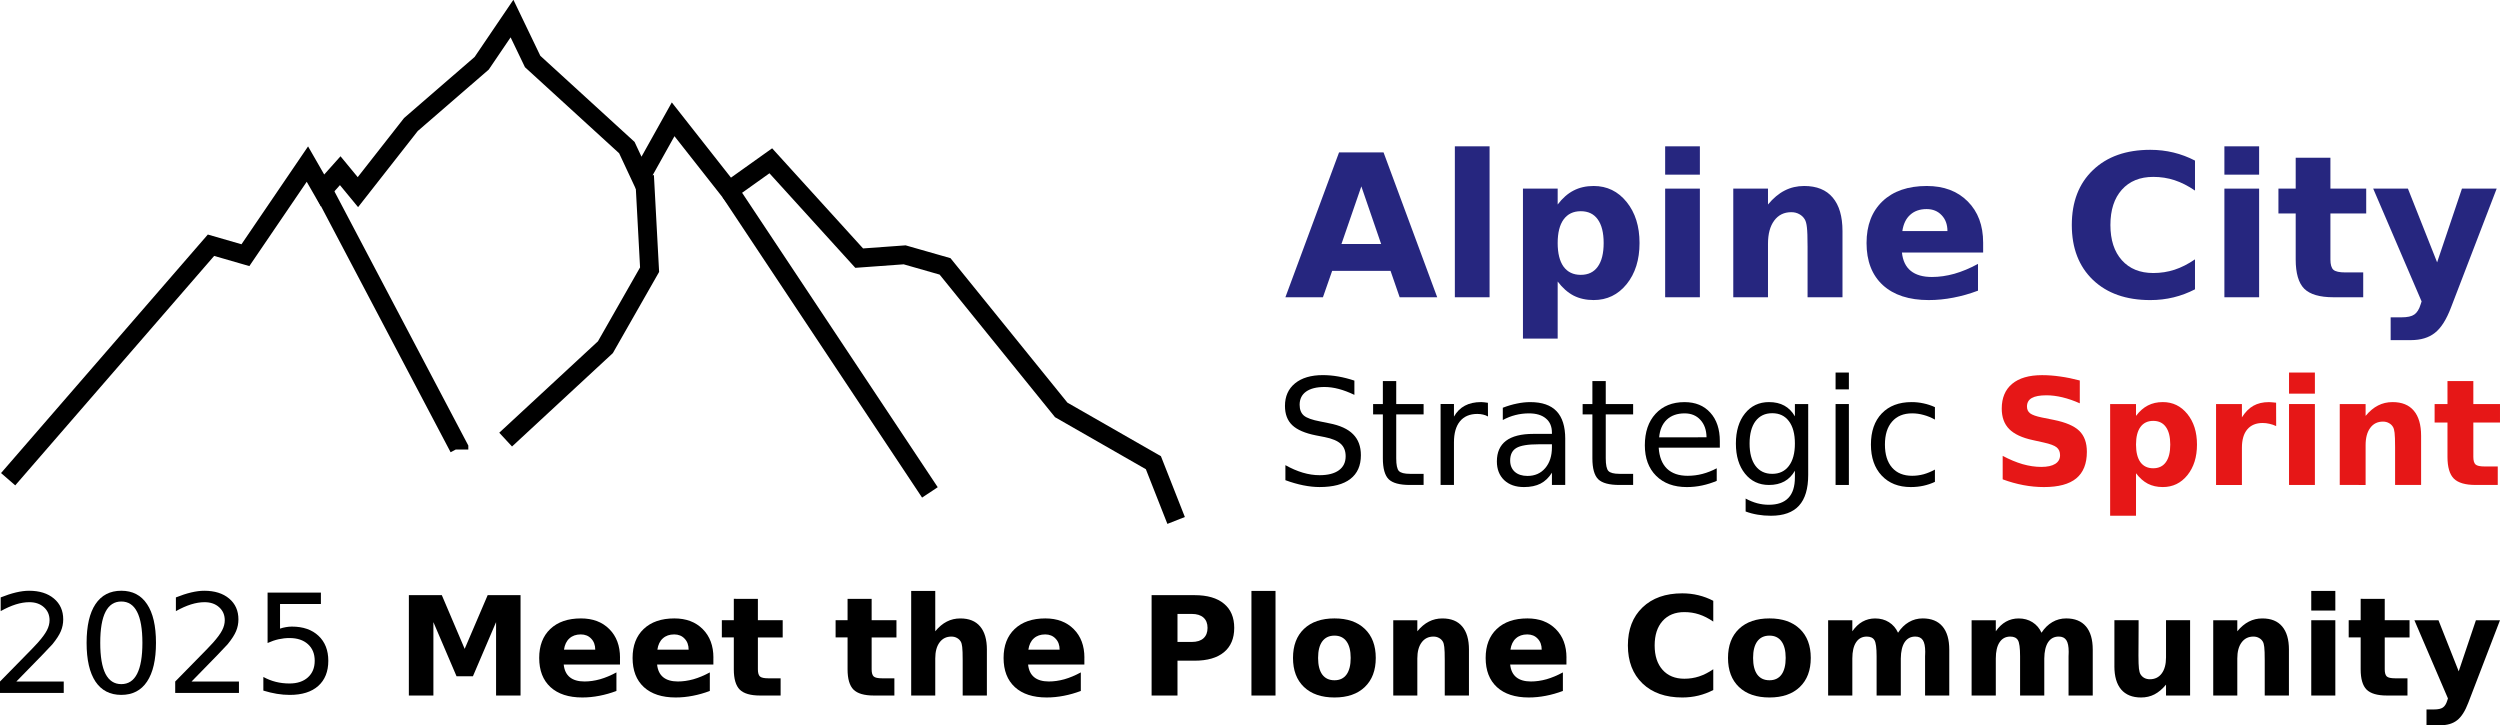 <?xml version="1.0" encoding="UTF-8" standalone="no"?>
<!-- Created with Inkscape (http://www.inkscape.org/) -->

<svg
   width="217.873"
   height="63.205"
   id="svg3068"
   version="1.1"
   inkscape:version="1.2.2 (b0a8486541, 2022-12-01)"
   sodipodi:docname="acs-2025-meet-paths.svg"
   xmlns:inkscape="http://www.inkscape.org/namespaces/inkscape"
   xmlns:sodipodi="http://sodipodi.sourceforge.net/DTD/sodipodi-0.dtd"
   xmlns="http://www.w3.org/2000/svg"
   xmlns:svg="http://www.w3.org/2000/svg"
   xmlns:rdf="http://www.w3.org/1999/02/22-rdf-syntax-ns#"
   xmlns:cc="http://creativecommons.org/ns#"
   xmlns:dc="http://purl.org/dc/elements/1.1/">
  <defs
     id="defs3070" />
  <sodipodi:namedview
     id="base"
     pagecolor="#ffffff"
     bordercolor="#666666"
     borderopacity="1.0"
     inkscape:pageopacity="0.0"
     inkscape:pageshadow="2"
     inkscape:zoom="3.9408046"
     inkscape:cx="123.95946"
     inkscape:cy="80.947936"
     inkscape:document-units="px"
     inkscape:current-layer="layer1"
     showgrid="false"
     showguides="true"
     inkscape:guide-bbox="true"
     inkscape:snap-global="false"
     fit-margin-top="0"
     fit-margin-left="0"
     fit-margin-right="0"
     fit-margin-bottom="0"
     inkscape:window-width="3840"
     inkscape:window-height="2135"
     inkscape:window-x="2880"
     inkscape:window-y="700"
     inkscape:window-maximized="1"
     showborder="true"
     width="180px"
     inkscape:showpageshadow="0"
     inkscape:pagecheckerboard="0"
     inkscape:deskcolor="#d1d1d1">
    <sodipodi:guide
       orientation="0,1"
       position="270.144,240.172"
       id="guide3099"
       inkscape:locked="false" />
    <sodipodi:guide
       orientation="0,1"
       position="281.761,178.553"
       id="guide3101"
       inkscape:locked="false" />
    <sodipodi:guide
       orientation="0,1"
       position="577.49,35.744"
       id="guide3103"
       inkscape:locked="false" />
    <sodipodi:guide
       position="217.893,15.846"
       orientation="1,0"
       id="guide357"
       inkscape:locked="false" />
    <sodipodi:guide
       position="81.293,11.755"
       orientation="0,-1"
       id="guide420"
       inkscape:locked="false" />
    <sodipodi:guide
       position="0.028,17.655"
       orientation="1,0"
       id="guide422"
       inkscape:locked="false" />
  </sodipodi:namedview>
  <g
     inkscape:label="Layer 1"
     inkscape:groupmode="layer"
     id="layer1"
     transform="translate(-1.082,-710.616)">
    <g
       aria-label="Alpine City"
       id="text2985"
       style="line-height:0%;font-family:'DejaVu Serif';-inkscape-font-specification:'DejaVu Serif';letter-spacing:0px;word-spacing:0px">
      <path
         d="m 122.267,734.222 h -5.089 l -0.803,2.299 h -3.272 l 4.675,-12.622 h 3.88 l 4.675,12.622 h -3.272 z m -4.278,-2.342 h 3.458 l -1.725,-5.022 z"
         style="font-weight:bold;font-size:17.313px;line-height:1.25;font-family:'DejaVu Sans';-inkscape-font-specification:'DejaVu Sans Bold';fill:#26267f"
         id="path466" />
      <path
         d="m 127.871,723.368 h 3.026 v 13.154 h -3.026 z"
         style="font-weight:bold;font-size:17.313px;line-height:1.25;font-family:'DejaVu Sans';-inkscape-font-specification:'DejaVu Sans Bold';fill:#26267f"
         id="path468" />
      <path
         d="m 136.832,735.152 v 4.971 h -3.026 v -13.07 h 3.026 v 1.386 q 0.626,-0.828 1.386,-1.217 0.761,-0.397 1.75,-0.397 1.75,0 2.874,1.395 1.124,1.386 1.124,3.576 0,2.19 -1.124,3.584 -1.124,1.386 -2.874,1.386 -0.989,0 -1.75,-0.389 -0.761,-0.397 -1.386,-1.226 z m 2.012,-6.129 q -0.972,0 -1.496,0.719 -0.516,0.71 -0.516,2.054 0,1.344 0.516,2.063 0.524,0.71 1.496,0.71 0.972,0 1.479,-0.71 0.516,-0.71 0.516,-2.063 0,-1.353 -0.516,-2.063 -0.507,-0.71 -1.479,-0.71 z"
         style="font-weight:bold;font-size:17.313px;line-height:1.25;font-family:'DejaVu Sans';-inkscape-font-specification:'DejaVu Sans Bold';fill:#26267f"
         id="path470" />
      <path
         d="m 146.199,727.054 h 3.026 v 9.468 h -3.026 z m 0,-3.686 h 3.026 v 2.469 h -3.026 z"
         style="font-weight:bold;font-size:17.313px;line-height:1.25;font-family:'DejaVu Sans';-inkscape-font-specification:'DejaVu Sans Bold';fill:#26267f"
         id="path472" />
      <path
         d="m 161.653,730.756 v 5.766 h -3.043 v -0.938 -3.475 q 0,-1.226 -0.059,-1.691 -0.051,-0.465 -0.186,-0.685 -0.178,-0.296 -0.482,-0.457 -0.304,-0.169 -0.693,-0.169 -0.947,0 -1.488,0.735 -0.541,0.727 -0.541,2.02 v 4.658 h -3.026 v -9.468 h 3.026 v 1.386 q 0.685,-0.828 1.454,-1.217 0.769,-0.397 1.699,-0.397 1.64,0 2.485,1.006 0.854,1.006 0.854,2.925 z"
         style="font-weight:bold;font-size:17.313px;line-height:1.25;font-family:'DejaVu Sans';-inkscape-font-specification:'DejaVu Sans Bold';fill:#26267f"
         id="path474" />
      <path
         d="m 173.911,731.762 v 0.862 h -7.076 q 0.11,1.065 0.769,1.598 0.659,0.533 1.843,0.533 0.955,0 1.953,-0.279 1.006,-0.287 2.063,-0.862 v 2.333 q -1.074,0.406 -2.147,0.609 -1.074,0.211 -2.147,0.211 -2.57,0 -3.999,-1.302 -1.42,-1.31 -1.42,-3.669 0,-2.316 1.395,-3.644 1.403,-1.327 3.855,-1.327 2.232,0 3.567,1.344 1.344,1.344 1.344,3.593 z m -3.111,-1.006 q 0,-0.862 -0.507,-1.386 -0.499,-0.533 -1.31,-0.533 -0.879,0 -1.429,0.499 -0.549,0.49 -0.685,1.42 z"
         style="font-weight:bold;font-size:17.313px;line-height:1.25;font-family:'DejaVu Sans';-inkscape-font-specification:'DejaVu Sans Bold';fill:#26267f"
         id="path476" />
      <path
         d="m 192.374,735.829 q -0.896,0.465 -1.868,0.702 -0.972,0.237 -2.029,0.237 -3.153,0 -4.996,-1.758 -1.843,-1.767 -1.843,-4.785 0,-3.026 1.843,-4.785 1.843,-1.767 4.996,-1.767 1.057,0 2.029,0.237 0.972,0.237 1.868,0.702 v 2.612 q -0.905,-0.617 -1.784,-0.905 -0.879,-0.287 -1.851,-0.287 -1.741,0 -2.739,1.116 -0.998,1.116 -0.998,3.077 0,1.953 0.998,3.069 0.998,1.116 2.739,1.116 0.972,0 1.851,-0.287 0.879,-0.287 1.784,-0.905 z"
         style="font-weight:bold;font-size:17.313px;line-height:1.25;font-family:'DejaVu Sans';-inkscape-font-specification:'DejaVu Sans Bold';fill:#26267f"
         id="path478" />
      <path
         d="m 194.936,727.054 h 3.026 v 9.468 h -3.026 z m 0,-3.686 h 3.026 v 2.469 h -3.026 z"
         style="font-weight:bold;font-size:17.313px;line-height:1.25;font-family:'DejaVu Sans';-inkscape-font-specification:'DejaVu Sans Bold';fill:#26267f"
         id="path480" />
      <path
         d="m 204.176,724.365 v 2.688 h 3.119 v 2.164 h -3.119 v 4.016 q 0,0.659 0.262,0.896 0.262,0.228 1.04,0.228 h 1.556 v 2.164 h -2.595 q -1.792,0 -2.545,-0.744 -0.744,-0.752 -0.744,-2.545 v -4.016 h -1.505 v -2.164 h 1.505 v -2.688 z"
         style="font-weight:bold;font-size:17.313px;line-height:1.25;font-family:'DejaVu Sans';-inkscape-font-specification:'DejaVu Sans Bold';fill:#26267f"
         id="path482" />
      <path
         d="m 207.904,727.054 h 3.026 l 2.545,6.425 2.164,-6.425 h 3.026 l -3.982,10.364 q -0.6,1.581 -1.403,2.206 -0.795,0.634 -2.105,0.634 h -1.75 v -1.987 h 0.947 q 0.769,0 1.116,-0.245 0.355,-0.245 0.549,-0.879 l 0.085,-0.262 z"
         style="font-weight:bold;font-size:17.313px;line-height:1.25;font-family:'DejaVu Sans';-inkscape-font-specification:'DejaVu Sans Bold';fill:#26267f"
         id="path484" />
    </g>
    <g
       id="g3105"
       transform="matrix(0.207,0,0,0.207,-3.944,600.13)">
      <path
         sodipodi:nodetypes="cccccccccccccccccccccc"
         inkscape:connector-curvature="0"
         id="path3076"
         d="m 27.709,735.5 85.403,-98.509 14.492,4.188 26.094,-38.348 6.379,11.114 7.442,-8.335 7.442,9.03 22.327,-28.479 29.793,-25.783 12.759,-18.817 8.69,18.08 39.663,36.244 5.848,12.503 13.637,-24.415 23.575,29.972 17.543,-12.503 37.212,40.981 19.138,-1.389 17.011,4.862 48.908,60.43 38.807,22.227 9.569,24.311"
         style="fill:none;stroke:#000000;stroke-width:7.909;stroke-linecap:butt;stroke-linejoin:miter;stroke-miterlimit:4;stroke-dasharray:none;stroke-opacity:1" />
      <path
         sodipodi:nodetypes="ccc"
         inkscape:connector-curvature="0"
         id="path3078"
         d="M 217.491,722.997 V 722.303 L 161.141,615.334"
         style="fill:none;stroke:#000000;stroke-width:7.909;stroke-linecap:butt;stroke-linejoin:miter;stroke-miterlimit:4;stroke-dasharray:none;stroke-opacity:1" />
      <path
         sodipodi:nodetypes="cccc"
         inkscape:connector-curvature="0"
         id="path3080"
         d="m 237.161,718.83 41.997,-38.898 18.606,-32.646 -2.126,-39.592"
         style="fill:none;stroke:#000000;stroke-width:7.909;stroke-linecap:butt;stroke-linejoin:miter;stroke-miterlimit:4;stroke-dasharray:none;stroke-opacity:1" />
      <path
         sodipodi:nodetypes="cc"
         inkscape:connector-curvature="0"
         id="path3082"
         d="m 331.786,614.64 83.993,126.417"
         style="fill:none;stroke:#000000;stroke-width:7.909;stroke-linecap:butt;stroke-linejoin:miter;stroke-miterlimit:4;stroke-dasharray:none;stroke-opacity:1" />
    </g>
    <g
       aria-label="Strategic Sprint"
       id="text3974"
       style="line-height:0%;font-family:'DejaVu Serif';-inkscape-font-specification:'DejaVu Serif';letter-spacing:0px;word-spacing:0px">
      <path
         d="m 119.116,743.788 v 1.24 q -0.724,-0.346 -1.366,-0.516 -0.642,-0.17 -1.24,-0.17 -1.039,0 -1.606,0.403 -0.56,0.403 -0.56,1.146 0,0.623 0.371,0.944 0.378,0.315 1.423,0.51 l 0.768,0.157 q 1.423,0.271 2.097,0.957 0.68,0.68 0.68,1.826 0,1.366 -0.919,2.072 -0.913,0.705 -2.682,0.705 -0.667,0 -1.423,-0.151 -0.749,-0.151 -1.555,-0.447 v -1.31 q 0.774,0.434 1.517,0.655 0.743,0.22 1.461,0.22 1.089,0 1.681,-0.428 0.592,-0.428 0.592,-1.222 0,-0.693 -0.428,-1.083 -0.422,-0.39 -1.392,-0.586 l -0.774,-0.151 q -1.423,-0.283 -2.059,-0.888 -0.636,-0.604 -0.636,-1.681 0,-1.247 0.875,-1.965 0.882,-0.718 2.424,-0.718 0.661,0 1.347,0.12 0.686,0.12 1.404,0.359 z"
         style="font-size:12.895px;line-height:1.25;font-family:'DejaVu Sans';-inkscape-font-specification:'DejaVu Sans'"
         id="path487" />
      <path
         d="m 122.762,743.826 v 2.002 h 2.386 v 0.9 h -2.386 v 3.828 q 0,0.863 0.233,1.108 0.239,0.246 0.963,0.246 h 1.19 v 0.97 h -1.19 q -1.341,0 -1.851,-0.497 -0.51,-0.504 -0.51,-1.826 v -3.828 h -0.85 v -0.9 h 0.85 v -2.002 z"
         style="font-size:12.895px;line-height:1.25;font-family:'DejaVu Sans';-inkscape-font-specification:'DejaVu Sans'"
         id="path489" />
      <path
         d="m 130.759,746.911 q -0.195,-0.113 -0.428,-0.164 -0.227,-0.057 -0.504,-0.057 -0.982,0 -1.511,0.642 -0.523,0.636 -0.523,1.832 v 3.715 h -1.165 v -7.052 h 1.165 v 1.096 q 0.365,-0.642 0.951,-0.951 0.586,-0.315 1.423,-0.315 0.12,0 0.264,0.019 0.145,0.013 0.321,0.044 z"
         style="font-size:12.895px;line-height:1.25;font-family:'DejaVu Sans';-inkscape-font-specification:'DejaVu Sans'"
         id="path491" />
      <path
         d="m 135.179,749.335 q -1.404,0 -1.946,0.321 -0.542,0.321 -0.542,1.096 0,0.617 0.403,0.982 0.409,0.359 1.108,0.359 0.963,0 1.543,-0.68 0.586,-0.686 0.586,-1.82 v -0.258 z m 2.311,-0.479 v 4.024 h -1.159 v -1.07 q -0.397,0.642 -0.989,0.951 -0.592,0.302 -1.448,0.302 -1.083,0 -1.725,-0.604 -0.636,-0.611 -0.636,-1.631 0,-1.19 0.793,-1.795 0.8,-0.604 2.38,-0.604 h 1.625 v -0.113 q 0,-0.8 -0.529,-1.234 -0.523,-0.441 -1.473,-0.441 -0.604,0 -1.177,0.145 -0.573,0.145 -1.102,0.434 v -1.07 q 0.636,-0.246 1.234,-0.365 0.598,-0.126 1.165,-0.126 1.53,0 2.286,0.793 0.756,0.793 0.756,2.405 z"
         style="font-size:12.895px;line-height:1.25;font-family:'DejaVu Sans';-inkscape-font-specification:'DejaVu Sans'"
         id="path493" />
      <path
         d="m 141.022,743.826 v 2.002 h 2.386 v 0.9 h -2.386 v 3.828 q 0,0.863 0.233,1.108 0.239,0.246 0.963,0.246 h 1.19 v 0.97 h -1.19 q -1.341,0 -1.851,-0.497 -0.51,-0.504 -0.51,-1.826 v -3.828 h -0.85 v -0.9 h 0.85 v -2.002 z"
         style="font-size:12.895px;line-height:1.25;font-family:'DejaVu Sans';-inkscape-font-specification:'DejaVu Sans'"
         id="path495" />
      <path
         d="m 150.964,749.065 v 0.567 h -5.327 q 0.076,1.196 0.718,1.826 0.649,0.623 1.801,0.623 0.667,0 1.291,-0.164 0.63,-0.164 1.247,-0.491 v 1.096 q -0.623,0.264 -1.278,0.403 -0.655,0.139 -1.329,0.139 -1.687,0 -2.676,-0.982 -0.982,-0.982 -0.982,-2.657 0,-1.732 0.932,-2.745 0.938,-1.02 2.525,-1.02 1.423,0 2.248,0.919 0.831,0.913 0.831,2.487 z m -1.159,-0.34 q -0.013,-0.951 -0.535,-1.517 -0.516,-0.567 -1.373,-0.567 -0.97,0 -1.555,0.548 -0.579,0.548 -0.667,1.543 z"
         style="font-size:12.895px;line-height:1.25;font-family:'DejaVu Sans';-inkscape-font-specification:'DejaVu Sans'"
         id="path497" />
      <path
         d="m 157.506,749.272 q 0,-1.259 -0.523,-1.952 -0.516,-0.693 -1.455,-0.693 -0.932,0 -1.455,0.693 -0.516,0.693 -0.516,1.952 0,1.253 0.516,1.946 0.523,0.693 1.455,0.693 0.938,0 1.455,-0.693 0.523,-0.693 0.523,-1.946 z m 1.159,2.733 q 0,1.801 -0.8,2.676 -0.8,0.882 -2.449,0.882 -0.611,0 -1.152,-0.094 -0.541,-0.088 -1.052,-0.277 v -1.127 q 0.51,0.277 1.007,0.409 0.497,0.132 1.014,0.132 1.14,0 1.706,-0.598 0.567,-0.592 0.567,-1.795 v -0.573 q -0.359,0.623 -0.919,0.932 -0.56,0.309 -1.341,0.309 -1.297,0 -2.09,-0.989 -0.793,-0.989 -0.793,-2.619 0,-1.637 0.793,-2.626 0.793,-0.989 2.09,-0.989 0.781,0 1.341,0.309 0.56,0.309 0.919,0.932 v -1.07 h 1.159 z"
         style="font-size:12.895px;line-height:1.25;font-family:'DejaVu Sans';-inkscape-font-specification:'DejaVu Sans'"
         id="path499" />
      <path
         d="m 161.051,745.828 h 1.159 v 7.052 h -1.159 z m 0,-2.745 h 1.159 v 1.467 h -1.159 z"
         style="font-size:12.895px;line-height:1.25;font-family:'DejaVu Sans';-inkscape-font-specification:'DejaVu Sans'"
         id="path501" />
      <path
         d="m 169.709,746.099 v 1.083 q -0.491,-0.271 -0.989,-0.403 -0.491,-0.139 -0.995,-0.139 -1.127,0 -1.75,0.718 -0.623,0.712 -0.623,2.002 0,1.291 0.623,2.009 0.623,0.712 1.75,0.712 0.504,0 0.995,-0.132 0.497,-0.139 0.989,-0.409 v 1.07 q -0.485,0.227 -1.007,0.34 -0.516,0.113 -1.102,0.113 -1.593,0 -2.531,-1.001 -0.938,-1.001 -0.938,-2.701 0,-1.725 0.944,-2.714 0.951,-0.989 2.6,-0.989 0.535,0 1.045,0.113 0.51,0.107 0.989,0.327 z"
         style="font-size:12.895px;line-height:1.25;font-family:'DejaVu Sans';-inkscape-font-specification:'DejaVu Sans'"
         id="path503" />
      <path
         d="m 182.334,743.775 v 1.99 q -0.774,-0.346 -1.511,-0.523 -0.737,-0.176 -1.392,-0.176 -0.869,0 -1.284,0.239 -0.416,0.239 -0.416,0.743 0,0.378 0.277,0.592 0.283,0.208 1.02,0.359 l 1.033,0.208 q 1.568,0.315 2.229,0.957 0.661,0.642 0.661,1.826 0,1.555 -0.926,2.317 -0.919,0.756 -2.815,0.756 -0.894,0 -1.795,-0.17 -0.9,-0.17 -1.801,-0.504 v -2.046 q 0.9,0.479 1.738,0.724 0.844,0.239 1.625,0.239 0.793,0 1.215,-0.264 0.422,-0.264 0.422,-0.756 0,-0.441 -0.29,-0.68 -0.283,-0.239 -1.14,-0.428 l -0.938,-0.208 q -1.41,-0.302 -2.065,-0.963 -0.649,-0.661 -0.649,-1.782 0,-1.404 0.907,-2.16 0.907,-0.756 2.607,-0.756 0.774,0 1.593,0.12 0.819,0.113 1.694,0.346 z"
         style="font-weight:bold;-inkscape-font-specification:'DejaVu Sans Bold';fill:#e61717"
         id="path505" />
      <path
         d="m 187.233,751.86 v 3.702 h -2.254 v -9.735 h 2.254 v 1.033 q 0.466,-0.617 1.033,-0.907 0.567,-0.296 1.303,-0.296 1.303,0 2.141,1.039 0.837,1.033 0.837,2.663 0,1.631 -0.837,2.67 -0.837,1.033 -2.141,1.033 -0.737,0 -1.303,-0.29 -0.567,-0.296 -1.033,-0.913 z m 1.499,-4.565 q -0.724,0 -1.114,0.535 -0.384,0.529 -0.384,1.53 0,1.001 0.384,1.536 0.39,0.529 1.114,0.529 0.724,0 1.102,-0.529 0.384,-0.529 0.384,-1.536 0,-1.007 -0.384,-1.536 -0.378,-0.529 -1.102,-0.529 z"
         style="font-weight:bold;-inkscape-font-specification:'DejaVu Sans Bold';fill:#e61717"
         id="path507" />
      <path
         d="m 199.448,747.749 q -0.296,-0.139 -0.592,-0.201 -0.29,-0.069 -0.586,-0.069 -0.869,0 -1.341,0.56 -0.466,0.554 -0.466,1.593 v 3.249 h -2.254 v -7.052 h 2.254 v 1.159 q 0.434,-0.693 0.995,-1.007 0.567,-0.321 1.354,-0.321 0.113,0 0.246,0.013 0.132,0.006 0.384,0.038 z"
         style="font-weight:bold;-inkscape-font-specification:'DejaVu Sans Bold';fill:#e61717"
         id="path509" />
      <path
         d="m 200.569,745.828 h 2.254 v 7.052 h -2.254 z m 0,-2.745 h 2.254 v 1.839 h -2.254 z"
         style="font-weight:bold;-inkscape-font-specification:'DejaVu Sans Bold';fill:#e61717"
         id="path511" />
      <path
         d="m 212.079,748.586 v 4.294 h -2.267 v -0.699 -2.588 q 0,-0.913 -0.044,-1.259 -0.038,-0.346 -0.139,-0.51 -0.132,-0.22 -0.359,-0.34 -0.227,-0.126 -0.516,-0.126 -0.705,0 -1.108,0.548 -0.403,0.542 -0.403,1.505 v 3.469 H 204.989 v -7.052 h 2.254 v 1.033 q 0.51,-0.617 1.083,-0.907 0.573,-0.296 1.266,-0.296 1.222,0 1.851,0.749 0.636,0.749 0.636,2.179 z"
         style="font-weight:bold;-inkscape-font-specification:'DejaVu Sans Bold';fill:#e61717"
         id="path513" />
      <path
         d="m 216.631,743.826 v 2.002 h 2.323 v 1.612 h -2.323 v 2.991 q 0,0.491 0.195,0.667 0.195,0.17 0.774,0.17 h 1.159 v 1.612 h -1.933 q -1.335,0 -1.895,-0.554 -0.554,-0.56 -0.554,-1.895 v -2.991 h -1.121 v -1.612 h 1.121 v -2.002 z"
         style="font-weight:bold;-inkscape-font-specification:'DejaVu Sans Bold';fill:#e61717"
         id="path515" />
    </g>
    <g
       aria-label="Meet the Plone Community"
       id="text303"
       style="font-weight:bold;font-size:12px;font-family:'DejaVu Sans';-inkscape-font-specification:'DejaVu Sans, Bold'">
      <path
         d="m 36.715,762.483 h 2.871 l 1.992,4.682 2.004,-4.682 h 2.865 v 8.748 h -2.133 v -6.398 l -2.016,4.717 h -1.43 l -2.016,-4.717 v 6.398 h -2.139 z"
         style="text-align:end;text-anchor:end"
         id="path527" />
      <path
         d="m 55.113,767.932 v 0.598 h -4.904 q 0.076,0.738 0.533,1.107 0.457,0.369 1.277,0.369 0.662,0 1.354,-0.193 0.697,-0.199 1.43,-0.598 v 1.617 q -0.744,0.281 -1.488,0.422 -0.744,0.146 -1.488,0.146 -1.781,0 -2.771,-0.902 -0.984,-0.908 -0.984,-2.543 0,-1.605 0.967,-2.525 0.973,-0.92 2.672,-0.92 1.547,0 2.473,0.932 0.932,0.932 0.932,2.49 z m -2.156,-0.697 q 0,-0.598 -0.352,-0.961 -0.346,-0.369 -0.908,-0.369 -0.609,0 -0.99,0.346 -0.381,0.34 -0.475,0.984 z"
         style="text-align:end;text-anchor:end"
         id="path529" />
      <path
         d="m 63.252,767.932 v 0.598 h -4.904 q 0.076,0.738 0.533,1.107 0.457,0.369 1.277,0.369 0.662,0 1.354,-0.193 0.697,-0.199 1.43,-0.598 v 1.617 q -0.744,0.281 -1.488,0.422 -0.744,0.146 -1.488,0.146 -1.781,0 -2.771,-0.902 -0.984,-0.908 -0.984,-2.543 0,-1.605 0.967,-2.525 0.973,-0.92 2.672,-0.92 1.547,0 2.473,0.932 0.932,0.932 0.932,2.49 z m -2.156,-0.697 q 0,-0.598 -0.352,-0.961 -0.346,-0.369 -0.908,-0.369 -0.609,0 -0.99,0.346 -0.381,0.34 -0.475,0.984 z"
         style="text-align:end;text-anchor:end"
         id="path531" />
      <path
         d="m 67.131,762.805 v 1.863 h 2.162 v 1.5 h -2.162 v 2.783 q 0,0.457 0.182,0.621 0.182,0.158 0.721,0.158 h 1.078 v 1.5 h -1.799 q -1.242,0 -1.764,-0.516 -0.516,-0.521 -0.516,-1.764 v -2.783 h -1.043 v -1.5 h 1.043 v -1.863 z"
         style="text-align:end;text-anchor:end"
         id="path533" />
      <path
         d="m 77.045,762.805 v 1.863 h 2.162 v 1.5 h -2.162 v 2.783 q 0,0.457 0.182,0.621 0.182,0.158 0.721,0.158 h 1.078 v 1.5 h -1.799 q -1.242,0 -1.764,-0.516 -0.516,-0.521 -0.516,-1.764 v -2.783 H 73.904 v -1.5 h 1.043 v -1.863 z"
         style="text-align:end;text-anchor:end"
         id="path535" />
      <path
         d="m 87.088,767.235 v 3.996 h -2.109 v -0.65 -2.396 q 0,-0.861 -0.041,-1.184 -0.035,-0.322 -0.129,-0.475 -0.123,-0.205 -0.334,-0.316 -0.211,-0.117 -0.48,-0.117 -0.656,0 -1.031,0.51 -0.375,0.504 -0.375,1.4 v 3.229 h -2.098 v -9.117 h 2.098 v 3.516 q 0.475,-0.574 1.008,-0.844 0.533,-0.275 1.178,-0.275 1.137,0 1.723,0.697 0.592,0.697 0.592,2.027 z"
         style="text-align:end;text-anchor:end"
         id="path537" />
      <path
         d="m 95.584,767.932 v 0.598 h -4.904 q 0.076,0.738 0.533,1.107 0.457,0.369 1.277,0.369 0.662,0 1.354,-0.193 0.697,-0.199 1.43,-0.598 v 1.617 q -0.744,0.281 -1.488,0.422 -0.744,0.146 -1.488,0.146 -1.781,0 -2.771,-0.902 -0.984,-0.908 -0.984,-2.543 0,-1.605 0.967,-2.525 0.973,-0.92 2.672,-0.92 1.547,0 2.473,0.932 0.932,0.932 0.932,2.49 z m -2.156,-0.697 q 0,-0.598 -0.352,-0.961 -0.346,-0.369 -0.908,-0.369 -0.609,0 -0.99,0.346 -0.381,0.34 -0.475,0.984 z"
         style="text-align:end;text-anchor:end"
         id="path539" />
      <path
         d="m 101.443,762.483 h 3.744 q 1.67,0 2.561,0.744 0.896,0.738 0.896,2.109 0,1.377 -0.896,2.121 -0.891,0.738 -2.561,0.738 h -1.488 v 3.035 h -2.256 z m 2.256,1.635 v 2.443 h 1.248 q 0.656,0 1.014,-0.316 0.357,-0.322 0.357,-0.908 0,-0.586 -0.357,-0.902 -0.357,-0.316 -1.014,-0.316 z"
         style="text-align:end;text-anchor:end"
         id="path541" />
      <path
         d="m 110.144,762.114 h 2.098 v 9.117 h -2.098 z"
         style="text-align:end;text-anchor:end"
         id="path543" />
      <path
         d="m 117.381,766.01 q -0.697,0 -1.066,0.504 -0.363,0.498 -0.363,1.441 0,0.943 0.363,1.447 0.369,0.498 1.066,0.498 0.686,0 1.049,-0.498 0.363,-0.504 0.363,-1.447 0,-0.943 -0.363,-1.441 -0.363,-0.504 -1.049,-0.504 z m 0,-1.5 q 1.693,0 2.643,0.914 0.955,0.914 0.955,2.531 0,1.617 -0.955,2.531 -0.949,0.914 -2.643,0.914 -1.699,0 -2.66,-0.914 -0.955,-0.914 -0.955,-2.531 0,-1.617 0.955,-2.531 0.961,-0.914 2.66,-0.914 z"
         style="text-align:end;text-anchor:end"
         id="path545" />
      <path
         d="m 129.1,767.235 v 3.996 h -2.109 v -0.65 -2.408 q 0,-0.85 -0.041,-1.172 -0.035,-0.322 -0.129,-0.475 -0.123,-0.205 -0.334,-0.316 -0.211,-0.117 -0.48,-0.117 -0.656,0 -1.031,0.51 -0.375,0.504 -0.375,1.4 v 3.229 h -2.098 v -6.562 h 2.098 v 0.961 q 0.475,-0.574 1.008,-0.844 0.533,-0.275 1.178,-0.275 1.137,0 1.723,0.697 0.592,0.697 0.592,2.027 z"
         style="text-align:end;text-anchor:end"
         id="path547" />
      <path
         d="m 137.596,767.932 v 0.598 h -4.904 q 0.076,0.738 0.533,1.107 0.457,0.369 1.277,0.369 0.662,0 1.354,-0.193 0.697,-0.199 1.43,-0.598 v 1.617 q -0.744,0.281 -1.488,0.422 -0.744,0.146 -1.488,0.146 -1.781,0 -2.771,-0.902 -0.984,-0.908 -0.984,-2.543 0,-1.605 0.967,-2.525 0.973,-0.92 2.672,-0.92 1.547,0 2.473,0.932 0.932,0.932 0.932,2.49 z m -2.156,-0.697 q 0,-0.598 -0.352,-0.961 -0.346,-0.369 -0.908,-0.369 -0.609,0 -0.99,0.346 -0.381,0.34 -0.475,0.984 z"
         style="text-align:end;text-anchor:end"
         id="path549" />
      <path
         d="m 150.392,770.751 q -0.621,0.322 -1.295,0.486 -0.674,0.164 -1.406,0.164 -2.186,0 -3.463,-1.219 -1.277,-1.225 -1.277,-3.316 0,-2.098 1.277,-3.316 1.277,-1.225 3.463,-1.225 0.732,0 1.406,0.164 0.674,0.164 1.295,0.486 v 1.811 q -0.627,-0.428 -1.236,-0.627 -0.609,-0.199 -1.283,-0.199 -1.207,0 -1.898,0.773 -0.691,0.773 -0.691,2.133 0,1.354 0.691,2.127 0.691,0.773 1.898,0.773 0.674,0 1.283,-0.199 0.609,-0.199 1.236,-0.627 z"
         style="text-align:end;text-anchor:end"
         id="path551" />
      <path
         d="m 155.291,766.01 q -0.697,0 -1.066,0.504 -0.363,0.498 -0.363,1.441 0,0.943 0.363,1.447 0.369,0.498 1.066,0.498 0.686,0 1.049,-0.498 0.363,-0.504 0.363,-1.447 0,-0.943 -0.363,-1.441 -0.363,-0.504 -1.049,-0.504 z m 0,-1.5 q 1.693,0 2.643,0.914 0.955,0.914 0.955,2.531 0,1.617 -0.955,2.531 -0.949,0.914 -2.643,0.914 -1.699,0 -2.66,-0.914 -0.955,-0.914 -0.955,-2.531 0,-1.617 0.955,-2.531 0.961,-0.914 2.66,-0.914 z"
         style="text-align:end;text-anchor:end"
         id="path553" />
      <path
         d="m 166.494,765.758 q 0.398,-0.609 0.943,-0.926 0.551,-0.322 1.207,-0.322 1.131,0 1.723,0.697 0.592,0.697 0.592,2.027 v 3.996 h -2.109 v -3.422 q 0.006,-0.076 0.006,-0.158 0.006,-0.082 0.006,-0.234 0,-0.697 -0.205,-1.008 -0.205,-0.316 -0.662,-0.316 -0.598,0 -0.926,0.492 -0.322,0.492 -0.334,1.424 v 3.223 h -2.109 v -3.422 q 0,-1.09 -0.188,-1.4 -0.188,-0.316 -0.668,-0.316 -0.604,0 -0.932,0.498 -0.328,0.492 -0.328,1.412 v 3.229 h -2.109 v -6.562 h 2.109 v 0.961 q 0.387,-0.557 0.885,-0.838 0.504,-0.281 1.107,-0.281 0.68,0 1.201,0.328 0.521,0.328 0.791,0.92 z"
         style="text-align:end;text-anchor:end"
         id="path555" />
      <path
         d="m 178.998,765.758 q 0.398,-0.609 0.943,-0.926 0.551,-0.322 1.207,-0.322 1.131,0 1.723,0.697 0.592,0.697 0.592,2.027 v 3.996 h -2.109 v -3.422 q 0.006,-0.076 0.006,-0.158 0.006,-0.082 0.006,-0.234 0,-0.697 -0.205,-1.008 -0.205,-0.316 -0.662,-0.316 -0.598,0 -0.926,0.492 -0.322,0.492 -0.334,1.424 v 3.223 h -2.109 v -3.422 q 0,-1.09 -0.188,-1.4 -0.188,-0.316 -0.668,-0.316 -0.604,0 -0.932,0.498 -0.328,0.492 -0.328,1.412 v 3.229 h -2.109 v -6.562 h 2.109 v 0.961 q 0.387,-0.557 0.885,-0.838 0.504,-0.281 1.107,-0.281 0.68,0 1.201,0.328 0.521,0.328 0.791,0.92 z"
         style="text-align:end;text-anchor:end"
         id="path557" />
      <path
         d="m 185.35,768.676 v -4.008 h 2.109 v 0.656 q 0,0.533 -0.006,1.342 -0.006,0.803 -0.006,1.072 0,0.791 0.041,1.143 0.041,0.346 0.141,0.504 0.129,0.205 0.334,0.316 0.211,0.111 0.48,0.111 0.656,0 1.031,-0.504 0.375,-0.504 0.375,-1.4 v -3.24 h 2.098 v 6.562 h -2.098 v -0.949 q -0.475,0.574 -1.008,0.85 -0.527,0.27 -1.166,0.27 -1.137,0 -1.734,-0.697 -0.592,-0.697 -0.592,-2.027 z"
         style="text-align:end;text-anchor:end"
         id="path559" />
      <path
         d="m 200.56,767.235 v 3.996 h -2.109 v -0.65 -2.408 q 0,-0.85 -0.041,-1.172 -0.035,-0.322 -0.129,-0.475 -0.123,-0.205 -0.334,-0.316 -0.211,-0.117 -0.48,-0.117 -0.656,0 -1.031,0.51 -0.375,0.504 -0.375,1.4 v 3.229 h -2.098 v -6.562 h 2.098 v 0.961 q 0.475,-0.574 1.008,-0.844 0.533,-0.275 1.178,-0.275 1.137,0 1.723,0.697 0.592,0.697 0.592,2.027 z"
         style="text-align:end;text-anchor:end"
         id="path561" />
      <path
         d="m 202.506,764.669 h 2.098 v 6.562 h -2.098 z m 0,-2.555 h 2.098 v 1.711 h -2.098 z"
         style="text-align:end;text-anchor:end"
         id="path563" />
      <path
         d="m 208.91,762.805 v 1.863 h 2.162 v 1.5 h -2.162 v 2.783 q 0,0.457 0.182,0.621 0.182,0.158 0.721,0.158 h 1.078 v 1.5 h -1.799 q -1.242,0 -1.764,-0.516 -0.516,-0.521 -0.516,-1.764 v -2.783 h -1.043 v -1.5 h 1.043 v -1.863 z"
         style="text-align:end;text-anchor:end"
         id="path565" />
      <path
         d="m 211.494,764.669 h 2.098 l 1.764,4.453 1.5,-4.453 h 2.098 l -2.76,7.184 q -0.416,1.096 -0.973,1.529 -0.551,0.439 -1.459,0.439 h -1.213 v -1.377 h 0.656 q 0.533,0 0.773,-0.17 0.246,-0.17 0.381,-0.609 l 0.059,-0.182 z"
         style="text-align:end;text-anchor:end"
         id="path567" />
    </g>
    <g
       aria-label="2025"
       id="text364"
       style="font-size:12px;font-family:'DejaVu Sans';-inkscape-font-specification:'DejaVu Sans, Normal';text-align:end;text-anchor:end">
      <path
         d="M 2.506,770.01 H 6.637 v 0.996 H 1.082 v -0.996 q 0.674,-0.697 1.834,-1.869 1.166,-1.178 1.465,-1.518 0.568,-0.639 0.791,-1.078 0.229,-0.445 0.229,-0.873 0,-0.697 -0.492,-1.137 -0.486,-0.439 -1.271,-0.439 -0.557,0 -1.178,0.193 -0.615,0.193 -1.318,0.586 v -1.195 q 0.715,-0.287 1.336,-0.434 0.621,-0.146 1.137,-0.146 1.359,0 2.168,0.68 0.809,0.68 0.809,1.816 0,0.539 -0.205,1.025 -0.199,0.48 -0.732,1.137 -0.146,0.17 -0.932,0.984 -0.785,0.809 -2.215,2.268 z"
         id="path518" />
      <path
         d="m 11.652,763.037 q -0.914,0 -1.377,0.902 -0.457,0.896 -0.457,2.701 0,1.799 0.457,2.701 0.463,0.896 1.377,0.896 0.92,0 1.377,-0.896 0.463,-0.902 0.463,-2.701 0,-1.805 -0.463,-2.701 -0.457,-0.902 -1.377,-0.902 z m 0,-0.938 q 1.471,0 2.244,1.166 0.779,1.16 0.779,3.375 0,2.209 -0.779,3.375 -0.773,1.16 -2.244,1.16 -1.471,0 -2.25,-1.16 -0.773,-1.166 -0.773,-3.375 0,-2.215 0.773,-3.375 0.779,-1.166 2.25,-1.166 z"
         id="path520" />
      <path
         d="m 17.775,770.01 h 4.131 v 0.996 h -5.555 v -0.996 q 0.674,-0.697 1.834,-1.869 1.166,-1.178 1.465,-1.518 0.568,-0.639 0.791,-1.078 0.229,-0.445 0.229,-0.873 0,-0.697 -0.492,-1.137 -0.486,-0.439 -1.271,-0.439 -0.557,0 -1.178,0.193 -0.615,0.193 -1.318,0.586 v -1.195 q 0.715,-0.287 1.336,-0.434 0.621,-0.146 1.137,-0.146 1.359,0 2.168,0.68 0.809,0.68 0.809,1.816 0,0.539 -0.205,1.025 -0.199,0.48 -0.732,1.137 -0.146,0.17 -0.932,0.984 -0.785,0.809 -2.215,2.268 z"
         id="path522" />
      <path
         d="m 24.402,762.258 h 4.646 v 0.996 h -3.562 v 2.145 q 0.258,-0.088 0.516,-0.129 0.258,-0.047 0.516,-0.047 1.465,0 2.32,0.803 0.855,0.803 0.855,2.174 0,1.412 -0.879,2.197 -0.879,0.779 -2.479,0.779 -0.551,0 -1.125,-0.094 -0.568,-0.094 -1.178,-0.281 v -1.189 q 0.527,0.287 1.09,0.428 0.562,0.141 1.189,0.141 1.014,0 1.605,-0.533 0.592,-0.533 0.592,-1.447 0,-0.914 -0.592,-1.447 -0.592,-0.533 -1.605,-0.533 -0.475,0 -0.949,0.105 -0.469,0.105 -0.961,0.328 z"
         id="path524" />
    </g>
  </g>
</svg>
